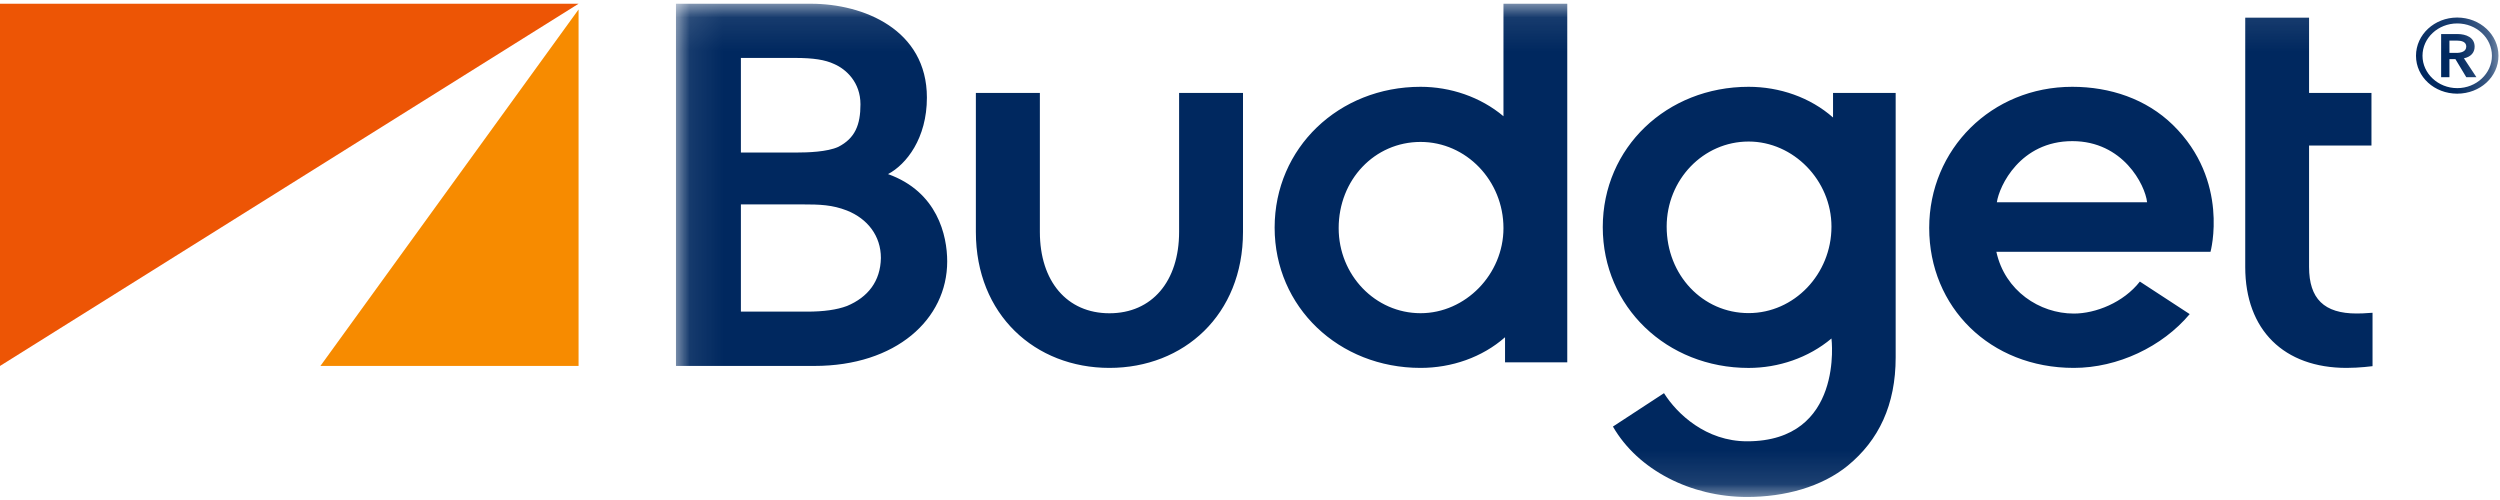 <?xml version="1.0" encoding="UTF-8"?>
<svg width="75px" height="15px" viewBox="0 0 75 15" version="1.1" xmlns="http://www.w3.org/2000/svg" xmlns:xlink="http://www.w3.org/1999/xlink">
    <!-- Generator: Sketch 51.2 (57519) - http://www.bohemiancoding.com/sketch -->
    <title>Group 6</title>
    <desc>Created with Sketch.</desc>
    <defs>
        <polygon id="path-1" points="0.087 0.091 54.762 0.091 54.762 14.888 0.087 14.888"></polygon>
    </defs>
    <g id="Symbols" stroke="none" stroke-width="1" fill="none" fill-rule="evenodd">
        <g id="Rentadoras-/-Budget" transform="translate(-13, -9)">
            <g id="Group-6" transform="translate(13, 9)">
                <polygon id="Fill-1" fill="#F78B00" points="9.612 10.979 17.357 10.979 17.357 0.284"></polygon>
                <polygon id="Fill-2" fill="#ED5505" points="0 0.112 0 10.979 17.357 0.112"></polygon>
                <g id="Group-5" transform="translate(20.192, 0.021)">
                    <mask id="mask-2" fill="white">
                        <use xlink:href="#path-1"></use>
                    </mask>
                    <g id="Clip-4"></g>
                    <path d="M3.7,4.555 C4.052,4.555 4.621,4.536 4.955,4.386 C5.461,4.128 5.622,3.723 5.622,3.109 C5.622,2.449 5.195,2.058 4.836,1.901 C4.562,1.772 4.207,1.717 3.654,1.717 L2.035,1.717 L2.035,4.555 L3.7,4.555 Z M4.017,9.328 C4.52,9.328 4.912,9.273 5.219,9.158 C5.847,8.895 6.222,8.417 6.235,7.719 C6.235,7.052 5.833,6.541 5.217,6.295 C4.774,6.123 4.41,6.111 3.863,6.111 L2.035,6.111 L2.035,9.328 L4.017,9.328 Z M0.087,10.957 L0.087,0.091 L4.136,0.091 C5.711,0.091 7.615,0.864 7.615,2.907 C7.615,4.127 7.001,4.91 6.449,5.202 C7.934,5.733 8.224,7.047 8.224,7.821 C8.224,9.558 6.687,10.957 4.241,10.957 L0.087,10.957 Z M17.098,6.937 L17.098,2.767 L15.181,2.767 L15.181,6.937 C15.181,8.42 14.367,9.377 13.091,9.377 C11.819,9.377 11.004,8.42 11.004,6.937 L11.004,2.767 L9.084,2.767 L9.084,6.937 C9.084,9.425 10.865,11.016 13.091,11.016 C15.321,11.016 17.098,9.425 17.098,6.937 Z M22.425,4.237 C21.046,4.237 19.968,5.372 19.968,6.823 C19.968,8.232 21.066,9.375 22.425,9.375 C23.773,9.375 24.912,8.208 24.912,6.823 C24.912,5.398 23.795,4.237 22.425,4.237 Z M22.425,11.016 C19.973,11.016 18.047,9.192 18.047,6.808 C18.047,4.415 19.973,2.583 22.425,2.583 C23.319,2.583 24.221,2.885 24.912,3.466 L24.912,0.091 L26.826,0.091 L26.826,10.849 L24.959,10.849 L24.959,10.096 C24.273,10.701 23.355,11.016 22.425,11.016 Z M32.266,9.372 C30.887,9.372 29.808,8.228 29.808,6.778 C29.808,5.368 30.907,4.225 32.266,4.225 C33.613,4.225 34.752,5.392 34.752,6.778 C34.752,8.202 33.635,9.372 32.266,9.372 Z M34.799,2.767 L34.799,3.504 C34.114,2.899 33.195,2.583 32.266,2.583 C29.813,2.583 27.891,4.407 27.891,6.793 C27.891,9.185 29.813,11.017 32.266,11.017 C33.16,11.017 34.062,10.714 34.752,10.134 C34.752,10.134 35.139,13.218 32.219,13.218 C30.987,13.218 30.118,12.395 29.728,11.774 C29.728,11.774 28.196,12.776 28.196,12.776 C28.949,14.085 30.542,14.888 32.219,14.888 C33.346,14.888 34.455,14.59 35.244,13.946 C36.17,13.185 36.678,12.127 36.678,10.7 L36.678,2.767 L34.799,2.767 Z M39.714,6.046 C39.783,5.562 40.413,4.213 41.978,4.213 C43.496,4.213 44.161,5.521 44.221,6.046 L39.714,6.046 Z M44.995,3.727 C44.196,2.947 43.11,2.583 41.976,2.583 C39.551,2.583 37.684,4.459 37.684,6.816 C37.684,9.195 39.51,11.016 42.022,11.016 C43.343,11.016 44.68,10.378 45.499,9.402 L44.004,8.426 C43.512,9.056 42.676,9.386 42.022,9.386 C40.997,9.386 39.954,8.705 39.699,7.533 L46.123,7.533 C46.123,7.533 46.709,5.403 44.995,3.727 Z M50.507,9.384 C49.533,9.384 49.08,8.942 49.08,7.989 L49.08,4.345 L50.952,4.345 L50.952,2.767 L49.08,2.767 L49.08,0.51 L47.165,0.51 L47.165,7.989 C47.165,9.882 48.33,11.016 50.206,11.016 C50.597,11.016 50.984,10.964 50.984,10.964 L50.984,9.362 C50.743,9.381 50.607,9.384 50.507,9.384 Z M53.493,1.566 C53.634,1.566 53.796,1.531 53.796,1.374 C53.796,1.233 53.651,1.197 53.52,1.197 L53.291,1.197 L53.291,1.566 L53.493,1.566 Z M53.042,1 L53.531,1 C53.791,1 54.047,1.102 54.047,1.379 C54.047,1.566 53.922,1.688 53.726,1.728 L54.1,2.294 L53.796,2.294 L53.471,1.753 L53.291,1.753 L53.291,2.294 L53.042,2.294 L53.042,1 Z M53.525,2.623 C54.1,2.623 54.566,2.183 54.566,1.652 C54.566,1.117 54.1,0.682 53.525,0.682 C52.951,0.682 52.483,1.117 52.483,1.652 C52.483,2.183 52.951,2.623 53.525,2.623 Z M53.525,0.505 C54.209,0.505 54.762,1.016 54.762,1.652 C54.762,2.289 54.209,2.789 53.525,2.789 C52.842,2.789 52.288,2.289 52.288,1.652 C52.288,1.016 52.842,0.505 53.525,0.505 Z" id="Fill-3" fill="#00285F" mask="url(#mask-2)"></path>
                </g>
            </g>
        </g>
    </g>
</svg>